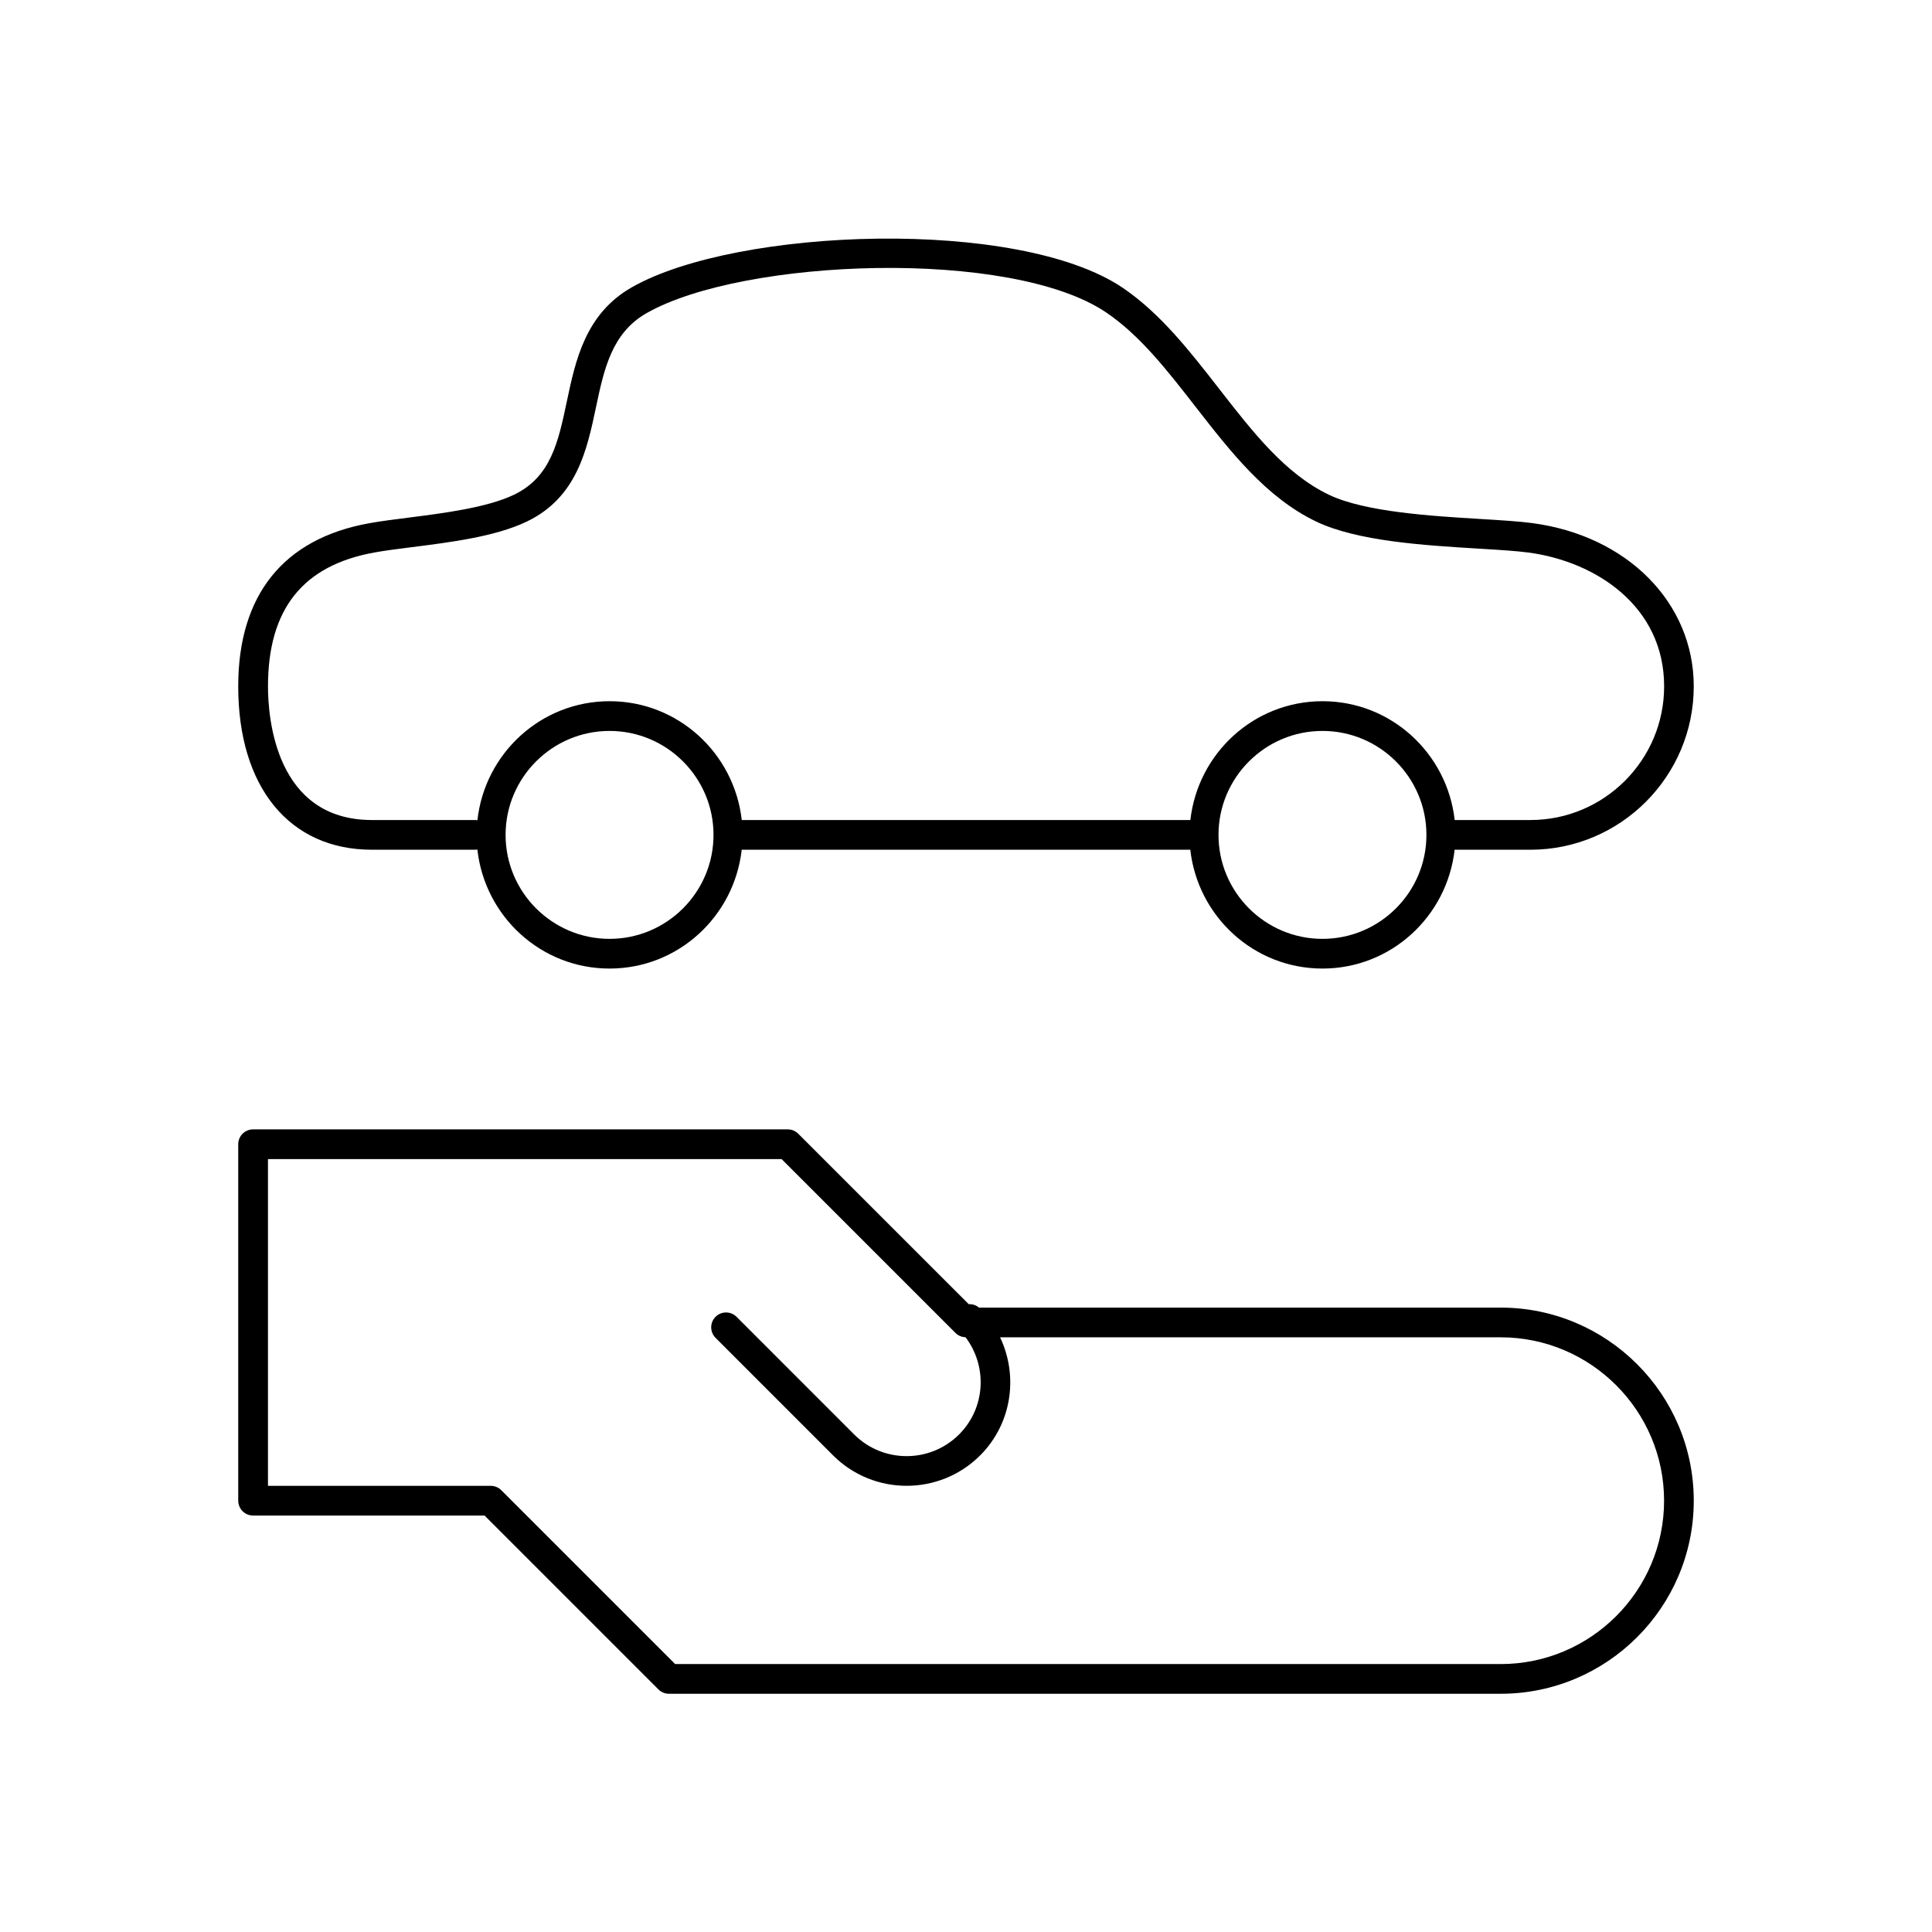 <?xml version="1.0" encoding="UTF-8"?>
<!-- The Best Svg Icon site in the world: iconSvg.co, Visit us! https://iconsvg.co -->
<svg fill="#000000" width="800px" height="800px" version="1.1" viewBox="144 144 512 512" xmlns="http://www.w3.org/2000/svg">
 <g>
  <path d="m242.56 369.19h27.559c0.133 0 0.25-0.062 0.387-0.078 1.953 17.703 16.824 31.566 35.031 31.566 18.184 0 33.039-13.824 35.023-31.488h118.88c1.984 17.664 16.84 31.488 35.023 31.488s33.039-13.824 35.023-31.488h20.078c23.867 0 43.297-19.422 43.297-43.297 0-22.129-17.586-39.918-42.777-43.266-3.527-0.473-8.352-0.762-13.785-1.094-12.926-0.781-30.613-1.852-40.141-6.422-11.562-5.559-20.098-16.523-29.125-28.133-7.613-9.785-15.484-19.91-25.473-26.688-27.574-18.703-102.23-16.027-130.11-0.164-12.328 7.023-14.941 19.375-17.238 30.277-2.266 10.738-4.227 20.012-13.996 24.703-7.125 3.426-18.703 4.894-28.016 6.078-3.832 0.488-7.391 0.938-10.328 1.473-22.734 4.062-34.742 19.012-34.742 43.234 0 26.711 13.574 43.297 35.426 43.297zm62.977 23.617c-15.191 0-27.551-12.359-27.551-27.551s12.359-27.551 27.551-27.551 27.551 12.359 27.551 27.551-12.359 27.551-27.551 27.551zm188.93 0c-15.191 0-27.551-12.359-27.551-27.551s12.359-27.551 27.551-27.551c15.191 0 27.551 12.359 27.551 27.551 0.004 15.191-12.355 27.551-27.551 27.551zm-251.21-102.4c2.824-0.512 6.25-0.945 9.934-1.41 10.383-1.316 22.16-2.809 30.434-6.785 13.266-6.375 15.934-19.02 18.293-30.172 2.148-10.172 4.18-19.789 13.438-25.059 25.609-14.578 96.625-17.246 121.81-0.164 8.965 6.078 16.113 15.266 23.68 24.992 9.195 11.816 18.695 24.043 31.93 30.395 10.918 5.242 28.742 6.32 43.074 7.188 5.211 0.316 9.84 0.59 13.227 1.039 17.887 2.379 35.938 14.266 35.938 35.457 0 19.531-15.895 35.426-35.426 35.426h-20.082c-1.984-17.664-16.84-31.488-35.023-31.488s-33.039 13.824-35.023 31.488h-118.89c-1.984-17.664-16.84-31.488-35.023-31.488-18.207 0-33.086 13.863-35.031 31.566-0.133-0.016-0.25-0.078-0.387-0.078h-27.559c-25.566 0-27.551-27.109-27.551-35.426 0-20.465 9.238-32.078 28.242-35.48z"/>
  <path d="m541.7 490.53h-138.25c-0.797-0.652-1.754-0.969-2.723-0.906l-45.176-45.168c-0.742-0.742-1.742-1.16-2.781-1.16h-141.7c-2.172 0-3.938 1.762-3.938 3.938v94.465c0 2.172 1.762 3.938 3.938 3.938h61.348l46.082 46.082c0.738 0.73 1.738 1.148 2.777 1.148h220.42c28.215 0 51.168-22.953 51.168-51.168 0-28.215-22.953-51.168-51.168-51.168zm0 94.465h-218.78l-46.082-46.082c-0.738-0.734-1.738-1.152-2.785-1.152h-59.039v-86.594h136.12l46.082 46.082c0.707 0.707 1.66 1.102 2.66 1.133 5.84 7.707 5.328 18.719-1.699 25.75-7.676 7.676-20.16 7.676-27.828 0l-31.156-31.164c-1.535-1.535-4.031-1.535-5.566 0s-1.535 4.031 0 5.566l31.156 31.164c5.367 5.375 12.43 8.055 19.484 8.055 7.055 0 14.105-2.684 19.484-8.055 8.453-8.469 10.148-21.062 5.281-31.297h132.67c23.867 0 43.297 19.43 43.297 43.297 0 23.867-19.43 43.297-43.297 43.297z"/>
 </g>
</svg>